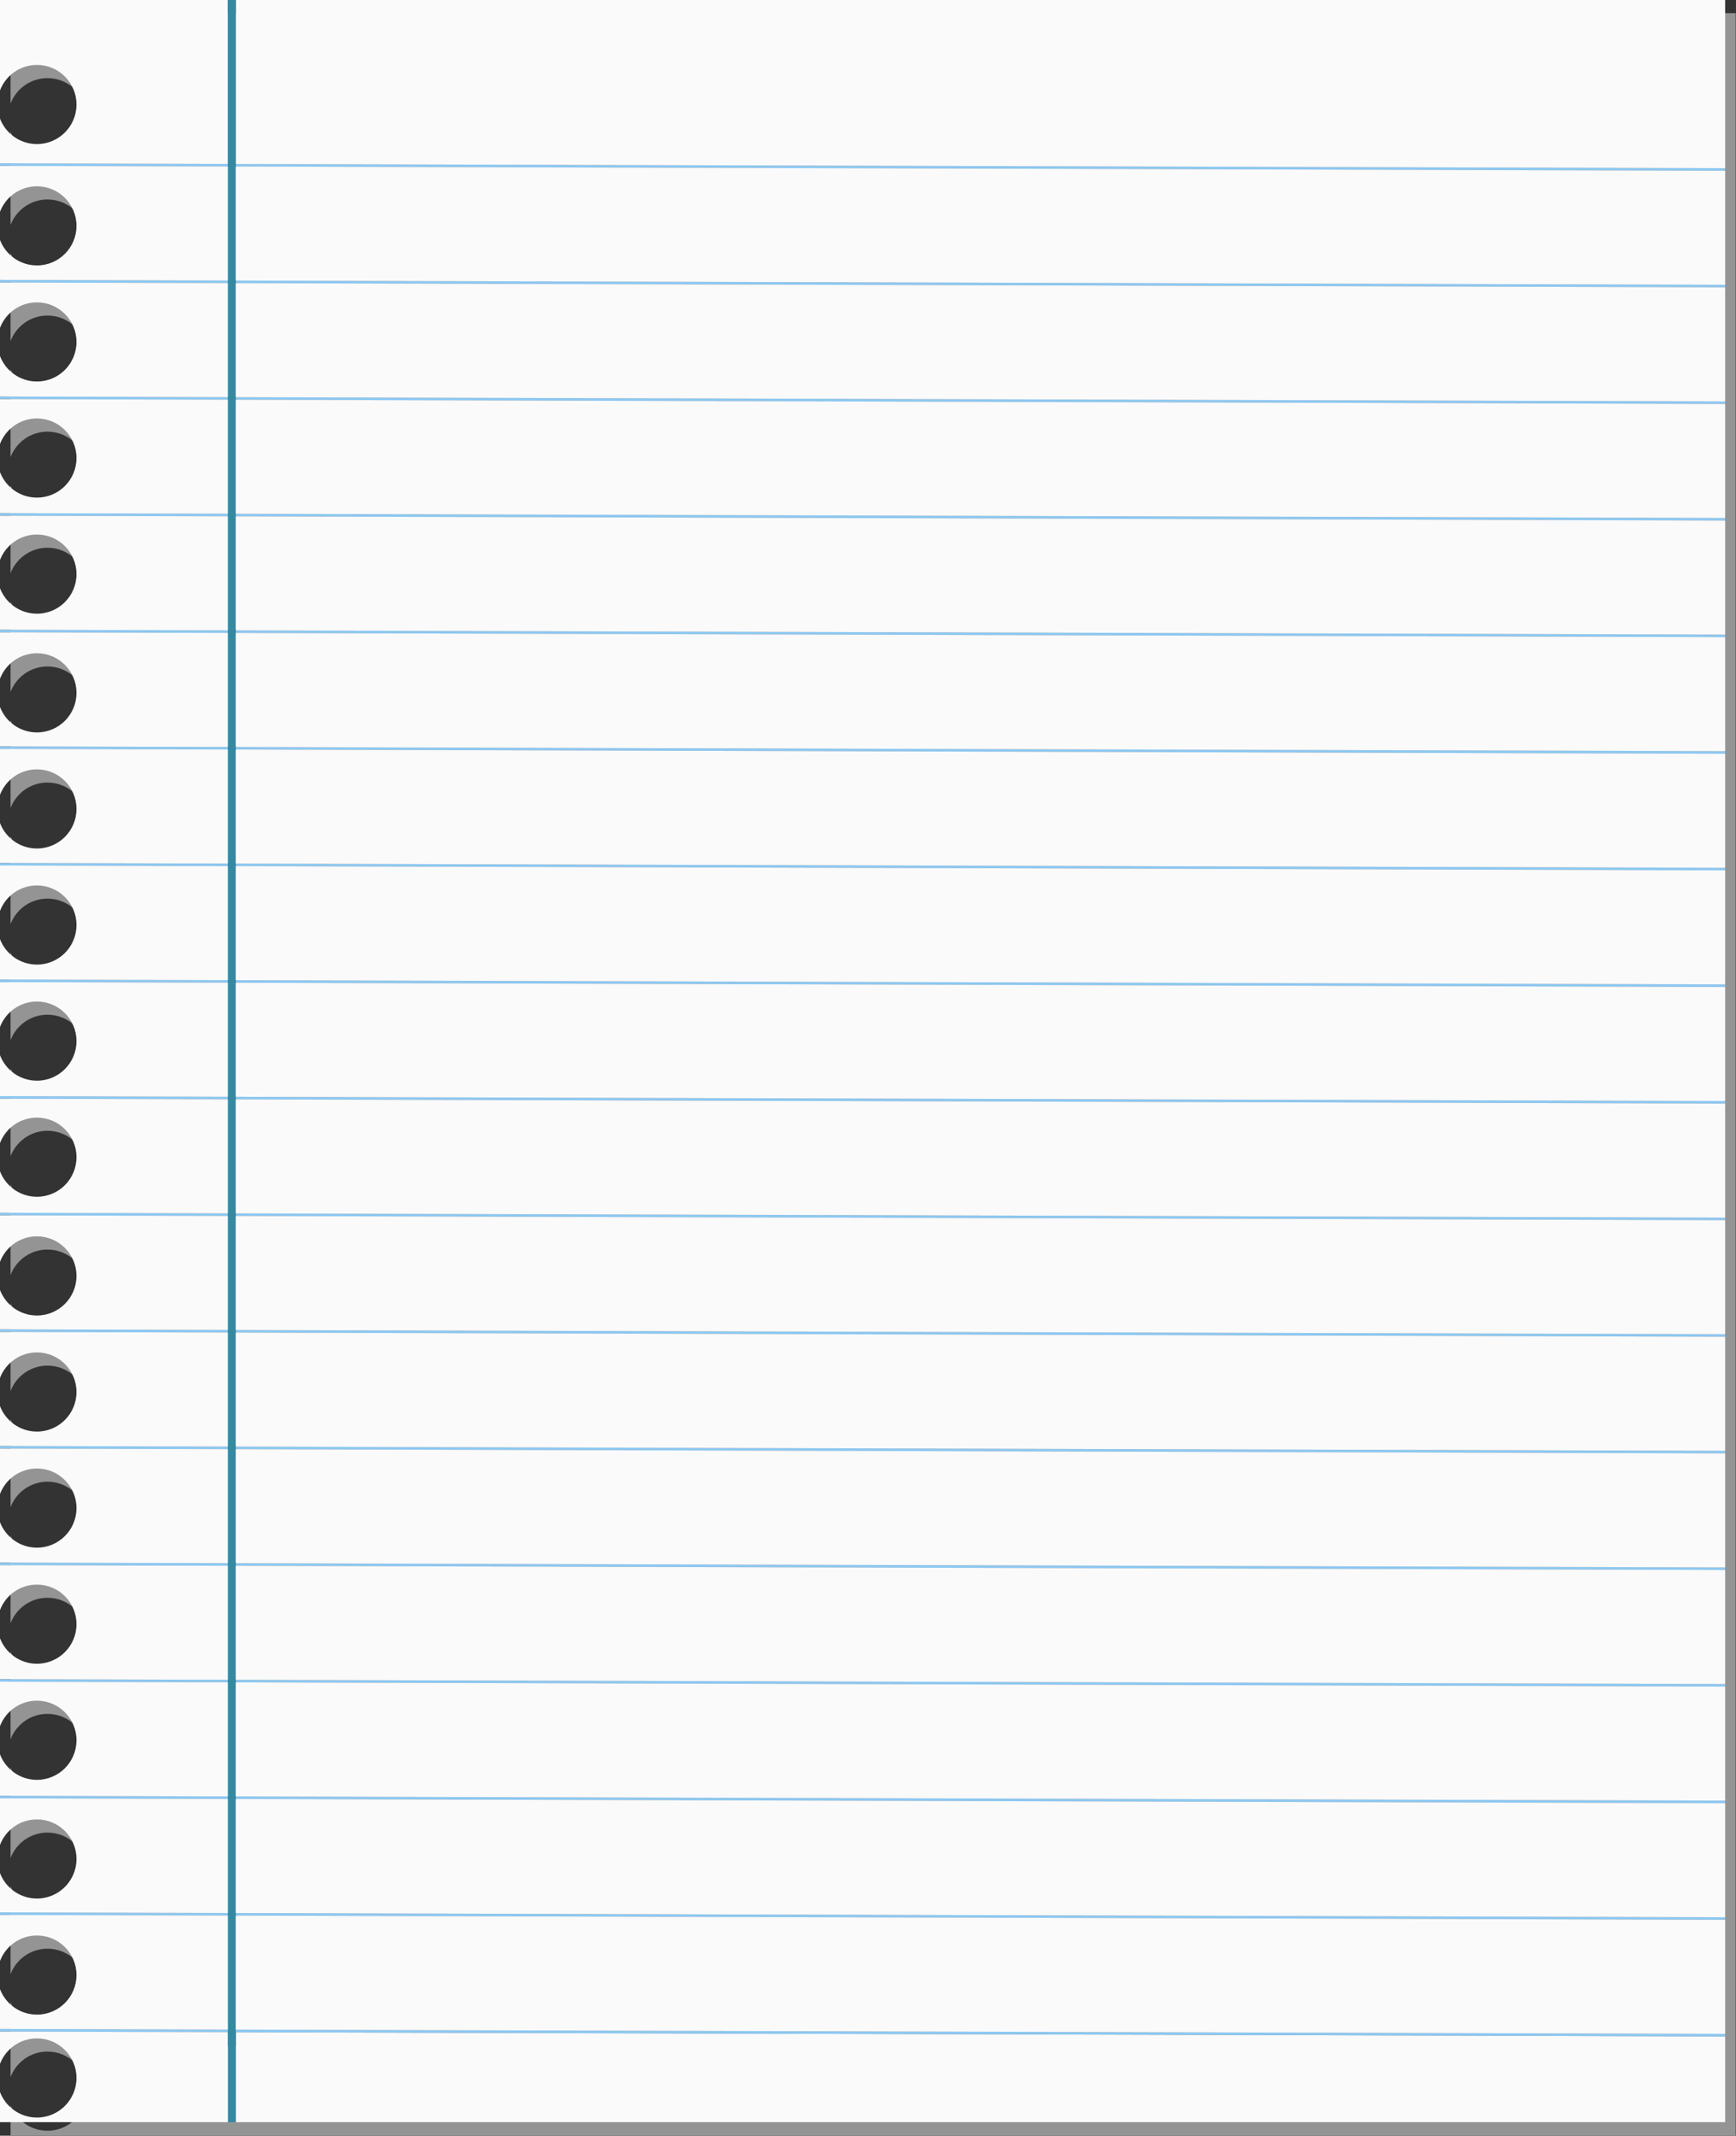 <?xml version="1.0" encoding="UTF-8" standalone="no"?><svg xmlns="http://www.w3.org/2000/svg" xmlns:xlink="http://www.w3.org/1999/xlink" fill="#000000" height="283.6" preserveAspectRatio="xMidYMid meet" version="1" viewBox="0.0 -0.0 230.6 283.6" width="230.6" zoomAndPan="magnify"><rect x="0.0" y="-0.0" width="230.6" height="283.6" fill="#333333" stroke="none"/><defs><clipPath id="a"><path d="M 1 1 L 230.559 1 L 230.559 283.551 L 1 283.551 Z M 1 1"/></clipPath></defs><g><g clip-path="url(#a)" id="change1_1"><path d="M 32.711 1.746 L 1.402 1.746 L 1.402 13.754 C 2.156 11.777 4.066 10.375 6.305 10.375 C 9.207 10.375 11.562 12.727 11.562 15.629 C 11.562 18.531 9.207 20.883 6.305 20.883 C 4.066 20.883 2.156 19.48 1.402 17.504 L 1.402 23.438 L 31.68 23.523 L 1.402 23.438 L 1.402 29.871 C 2.156 27.895 4.066 26.488 6.305 26.488 C 9.207 26.488 11.562 28.844 11.562 31.746 C 11.562 34.645 9.207 37 6.305 37 C 4.066 37 2.156 35.594 1.402 33.617 L 1.402 45.285 C 2.156 43.309 4.066 41.902 6.305 41.902 C 9.207 41.902 11.562 44.258 11.562 47.16 C 11.562 50.062 9.207 52.414 6.305 52.414 C 4.066 52.414 2.156 51.008 1.402 49.035 L 1.402 60.699 C 2.156 58.727 4.066 57.32 6.305 57.32 C 9.207 57.32 11.562 59.672 11.562 62.574 C 11.562 65.477 9.207 67.828 6.305 67.828 C 4.066 67.828 2.156 66.426 1.402 64.449 L 1.402 76.113 C 2.156 74.141 4.066 72.734 6.305 72.734 C 9.207 72.734 11.562 75.086 11.562 77.988 C 11.562 80.891 9.207 83.242 6.305 83.242 C 4.066 83.242 2.156 81.84 1.402 79.863 L 1.402 91.879 C 2.156 89.902 4.066 88.5 6.305 88.5 C 9.207 88.5 11.562 90.852 11.562 93.754 C 11.562 96.656 9.207 99.008 6.305 99.008 C 4.066 99.008 2.156 97.605 1.402 95.629 L 1.402 107.297 C 2.156 105.32 4.066 103.914 6.305 103.914 C 9.207 103.914 11.562 106.266 11.562 109.168 C 11.562 112.07 9.207 114.426 6.305 114.426 C 4.066 114.426 2.156 113.02 1.402 111.043 L 1.402 122.711 C 2.156 120.734 4.066 119.328 6.305 119.328 C 9.207 119.328 11.562 121.684 11.562 124.586 C 11.562 127.484 9.207 129.84 6.305 129.84 C 4.066 129.84 2.156 128.434 1.402 126.457 L 1.402 138.125 C 2.156 136.148 4.066 134.742 6.305 134.742 C 9.207 134.742 11.562 137.098 11.562 140 C 11.562 142.902 9.207 145.254 6.305 145.254 C 4.066 145.254 2.156 143.848 1.402 141.871 L 1.402 153.539 C 2.156 151.562 4.066 150.156 6.305 150.156 C 9.207 150.156 11.562 152.512 11.562 155.414 C 11.562 158.316 9.207 160.668 6.305 160.668 C 4.066 160.668 2.156 159.266 1.402 157.289 L 1.402 169.305 C 2.156 167.328 4.066 165.926 6.305 165.926 C 9.207 165.926 11.562 168.277 11.562 171.18 C 11.562 174.082 9.207 176.434 6.305 176.434 C 4.066 176.434 2.156 175.027 1.402 173.055 L 1.402 184.719 C 2.156 182.742 4.066 181.34 6.305 181.34 C 9.207 181.34 11.562 183.691 11.562 186.594 C 11.562 189.496 9.207 191.848 6.305 191.848 C 4.066 191.848 2.156 190.441 1.402 188.469 L 1.402 200.137 C 2.156 198.16 4.066 196.754 6.305 196.754 C 9.207 196.754 11.562 199.105 11.562 202.008 C 11.562 204.91 9.207 207.266 6.305 207.266 C 4.066 207.266 2.156 205.859 1.402 203.883 L 1.402 215.547 C 2.156 213.574 4.066 212.168 6.305 212.168 C 9.207 212.168 11.562 214.52 11.562 217.422 C 11.562 220.328 9.207 222.68 6.305 222.68 C 4.066 222.68 2.156 221.273 1.402 219.297 L 1.402 230.965 C 2.156 228.988 4.066 227.582 6.305 227.582 C 9.207 227.582 11.562 229.938 11.562 232.84 C 11.562 235.742 9.207 238.094 6.305 238.094 C 4.066 238.094 2.156 236.688 1.402 234.715 L 1.402 246.73 C 2.156 244.754 4.066 243.348 6.305 243.348 C 9.207 243.348 11.562 245.703 11.562 248.602 C 11.562 251.508 9.207 253.859 6.305 253.859 C 4.066 253.859 2.156 252.453 1.402 250.477 L 1.402 262.145 C 2.156 260.168 4.066 258.766 6.305 258.766 C 9.207 258.766 11.562 261.117 11.562 264.02 C 11.562 266.922 9.207 269.273 6.305 269.273 C 4.066 269.273 2.156 267.867 1.402 265.895 L 1.402 271.52 L 31.68 271.605 L 1.402 271.52 L 1.402 275.809 C 2.156 273.832 4.066 272.426 6.305 272.426 C 9.207 272.426 11.562 274.777 11.562 277.684 C 11.562 280.582 9.207 282.938 6.305 282.938 C 4.066 282.938 2.156 281.531 1.402 279.555 L 1.402 283.551 L 230.559 283.551 L 230.559 272.168 L 32.711 271.609 L 230.559 272.168 L 230.559 1.746 L 32.711 1.746" fill="#949494"/></g><g id="change2_1"><path d="M 229.16 22.332 L 0 21.684 L 0 22.027 L 229.16 22.676 L 229.16 22.332" fill="#8cc8f2"/></g><g id="change2_2"><path d="M 229.16 37.816 L 0 37.168 L 0 37.512 L 229.16 38.16 L 229.16 37.816" fill="#8cc8f2"/></g><g id="change2_3"><path d="M 0 52.996 L 229.16 53.645 L 229.16 53.301 L 0 52.652 L 0 52.996" fill="#8cc8f2"/></g><g id="change2_4"><path d="M 0 68.48 L 229.16 69.129 L 229.16 68.781 L 0 68.137 L 0 68.48" fill="#8cc8f2"/></g><g id="change2_5"><path d="M 0 83.965 L 229.16 84.609 L 229.16 84.266 L 0 83.621 L 0 83.965" fill="#8cc8f2"/></g><g id="change2_6"><path d="M 0 99.445 L 229.16 100.094 L 229.16 99.75 L 0 99.105 L 0 99.445" fill="#8cc8f2"/></g><g id="change2_7"><path d="M 0 114.93 L 229.16 115.578 L 229.16 115.234 L 0 114.586 L 0 114.93" fill="#8cc8f2"/></g><g id="change2_8"><path d="M 0 130.414 L 229.16 131.062 L 229.16 130.719 L 0 130.07 L 0 130.414" fill="#8cc8f2"/></g><g id="change2_9"><path d="M 0 145.898 L 229.16 146.547 L 229.16 146.203 L 0 145.555 L 0 145.898" fill="#8cc8f2"/></g><g id="change2_10"><path d="M 0 161.383 L 229.16 162.031 L 229.16 161.688 L 0 161.039 L 0 161.383" fill="#8cc8f2"/></g><g id="change2_11"><path d="M 0 176.867 L 229.16 177.512 L 229.16 177.168 L 0 176.52 L 0 176.867" fill="#8cc8f2"/></g><g id="change2_12"><path d="M 0 192.352 L 229.16 192.996 L 229.16 192.652 L 0 192.008 L 0 192.352" fill="#8cc8f2"/></g><g id="change2_13"><path d="M 0 207.836 L 229.16 208.48 L 229.16 208.137 L 0 207.488 L 0 207.836" fill="#8cc8f2"/></g><g id="change2_14"><path d="M 0 223.316 L 229.16 223.965 L 229.16 223.621 L 0 222.973 L 0 223.316" fill="#8cc8f2"/></g><g id="change2_15"><path d="M 0 238.801 L 229.16 239.449 L 229.16 239.102 L 0 238.457 L 0 238.801" fill="#8cc8f2"/></g><g id="change2_16"><path d="M 0 254.285 L 229.16 254.934 L 229.16 254.59 L 0 253.941 L 0 254.285" fill="#8cc8f2"/></g><g id="change3_1"><path d="M 229.16 281.797 L 229.16 270.418 L 31.312 269.859 L 31.312 281.797 L 229.16 281.797" fill="#fafafa"/></g><g id="change3_2"><path d="M 229.16 22.332 L 229.16 -0.004 L 31.312 -0.004 L 31.312 21.773 L 229.16 22.332" fill="#fafafa"/></g><g id="change4_1"><path d="M 30.277 21.77 L 30.277 269.855 L 31.312 269.859 L 31.312 21.773 L 30.277 21.77" fill="#3589a1"/></g><g id="change4_2"><path d="M 30.277 281.797 L 31.312 281.797 L 31.312 269.859 L 30.277 269.855 L 30.277 281.797" fill="#3589a1"/></g><g id="change2_17"><path d="M 0 269.77 L 229.16 270.418 L 229.16 270.074 L 0 269.426 L 0 269.77" fill="#8cc8f2"/></g><g id="change3_3"><path d="M 0 -0.004 L 0 12.004 C 0.754 10.027 2.664 8.621 4.906 8.621 C 7.809 8.621 10.16 10.977 10.16 13.879 C 10.16 16.777 7.809 19.133 4.906 19.133 C 2.664 19.133 0.754 17.727 0 15.754 L 0 21.684 L 30.277 21.77 L 30.277 -0.004 L 0 -0.004" fill="#fafafa"/></g><g id="change3_4"><path d="M 0 90.129 C 0.754 88.152 2.664 86.746 4.906 86.746 C 7.809 86.746 10.16 89.102 10.16 92.004 C 10.16 94.906 7.809 97.258 4.906 97.258 C 2.664 97.258 0.754 95.852 0 93.879 L 0 99.105 L 229.16 99.75 L 229.16 84.609 L 0 83.965 L 0 90.129" fill="#fafafa"/></g><g id="change3_5"><path d="M 0 198.383 C 0.754 196.406 2.664 195.004 4.906 195.004 C 7.809 195.004 10.16 197.355 10.16 200.258 C 10.16 203.16 7.809 205.512 4.906 205.512 C 2.664 205.512 0.754 204.105 0 202.133 L 0 207.488 L 229.16 208.137 L 229.16 192.996 L 0 192.352 L 0 198.383" fill="#fafafa"/></g><g id="change3_6"><path d="M 0 213.797 C 0.754 211.82 2.664 210.418 4.906 210.418 C 7.809 210.418 10.16 212.77 10.16 215.672 C 10.16 218.574 7.809 220.926 4.906 220.926 C 2.664 220.926 0.754 219.52 0 217.547 L 0 222.973 L 229.16 223.621 L 229.16 208.48 L 0 207.836 L 0 213.797" fill="#fafafa"/></g><g id="change3_7"><path d="M 0 182.969 C 0.754 180.992 2.664 179.586 4.906 179.586 C 7.809 179.586 10.16 181.938 10.16 184.844 C 10.16 187.742 7.809 190.098 4.906 190.098 C 2.664 190.098 0.754 188.691 0 186.719 L 0 192.008 L 229.16 192.652 L 229.16 177.512 L 0 176.867 L 0 182.969" fill="#fafafa"/></g><g id="change3_8"><path d="M 0 74.363 C 0.754 72.387 2.664 70.98 4.906 70.98 C 7.809 70.98 10.16 73.336 10.16 76.238 C 10.16 79.141 7.809 81.492 4.906 81.492 C 2.664 81.492 0.754 80.086 0 78.113 L 0 83.621 L 229.16 84.266 L 229.16 69.129 L 0 68.48 L 0 74.363" fill="#fafafa"/></g><g id="change3_9"><path d="M 0 120.957 C 0.754 118.98 2.664 117.578 4.906 117.578 C 7.809 117.578 10.16 119.93 10.16 122.832 C 10.16 125.734 7.809 128.086 4.906 128.086 C 2.664 128.086 0.754 126.684 0 124.707 L 0 130.07 L 229.16 130.719 L 229.16 115.578 L 0 114.93 L 0 120.957" fill="#fafafa"/></g><g id="change3_10"><path d="M 0 229.211 C 0.754 227.238 2.664 225.832 4.906 225.832 C 7.809 225.832 10.16 228.184 10.16 231.086 C 10.16 233.988 7.809 236.344 4.906 236.344 C 2.664 236.344 0.754 234.938 0 232.961 L 0 238.457 L 229.16 239.102 L 229.16 223.965 L 0 223.316 L 0 229.211" fill="#fafafa"/></g><g id="change3_11"><path d="M 0 136.371 C 0.754 134.398 2.664 132.992 4.906 132.992 C 7.809 132.992 10.16 135.344 10.16 138.246 C 10.16 141.148 7.809 143.504 4.906 143.504 C 2.664 143.504 0.754 142.098 0 140.121 L 0 145.555 L 229.16 146.203 L 229.16 131.062 L 0 130.414 L 0 136.371" fill="#fafafa"/></g><g id="change3_12"><path d="M 0 167.555 C 0.754 165.578 2.664 164.172 4.906 164.172 C 7.809 164.172 10.16 166.523 10.16 169.43 C 10.16 172.328 7.809 174.684 4.906 174.684 C 2.664 174.684 0.754 173.277 0 171.301 L 0 176.52 L 229.16 177.168 L 229.16 162.031 L 0 161.383 L 0 167.555" fill="#fafafa"/></g><g id="change3_13"><path d="M 0 244.977 C 0.754 243.004 2.664 241.598 4.906 241.598 C 7.809 241.598 10.16 243.949 10.16 246.852 C 10.16 249.754 7.809 252.105 4.906 252.105 C 2.664 252.105 0.754 250.703 0 248.727 L 0 253.941 L 229.16 254.59 L 229.16 239.449 L 0 238.801 L 0 244.977" fill="#fafafa"/></g><g id="change3_14"><path d="M 0 105.543 C 0.754 103.566 2.664 102.164 4.906 102.164 C 7.809 102.164 10.16 104.516 10.16 107.418 C 10.16 110.32 7.809 112.672 4.906 112.672 C 2.664 112.672 0.754 111.266 0 109.293 L 0 114.586 L 229.16 115.234 L 229.16 100.094 L 0 99.445 L 0 105.543" fill="#fafafa"/></g><g id="change3_15"><path d="M 0 22.027 L 0 28.117 C 0.754 26.145 2.664 24.738 4.906 24.738 C 7.809 24.738 10.16 27.09 10.16 29.992 C 10.16 32.895 7.809 35.246 4.906 35.246 C 2.664 35.246 0.754 33.844 0 31.867 L 0 37.168 L 229.16 37.816 L 229.16 22.676 L 0 22.027" fill="#fafafa"/></g><g id="change3_16"><path d="M 0 260.395 C 0.754 258.418 2.664 257.012 4.906 257.012 C 7.809 257.012 10.16 259.363 10.16 262.266 C 10.16 265.168 7.809 267.52 4.906 267.52 C 2.664 267.52 0.754 266.117 0 264.141 L 0 269.426 L 229.16 270.074 L 229.16 254.934 L 0 254.285 L 0 260.395" fill="#fafafa"/></g><g id="change3_17"><path d="M 0 151.789 C 0.754 149.812 2.664 148.406 4.906 148.406 C 7.809 148.406 10.16 150.762 10.16 153.66 C 10.16 156.562 7.809 158.918 4.906 158.918 C 2.664 158.918 0.754 157.512 0 155.535 L 0 161.039 L 229.16 161.688 L 229.16 146.547 L 0 145.898 L 0 151.789" fill="#fafafa"/></g><g id="change3_18"><path d="M 0 58.949 C 0.754 56.973 2.664 55.566 4.906 55.566 C 7.809 55.566 10.16 57.922 10.16 60.82 C 10.16 63.727 7.809 66.078 4.906 66.078 C 2.664 66.078 0.754 64.672 0 62.695 L 0 68.137 L 229.16 68.781 L 229.16 53.645 L 0 52.996 L 0 58.949" fill="#fafafa"/></g><g id="change3_19"><path d="M 0 43.531 C 0.754 41.559 2.664 40.152 4.906 40.152 C 7.809 40.152 10.16 42.504 10.16 45.406 C 10.16 48.309 7.809 50.66 4.906 50.66 C 2.664 50.66 0.754 49.258 0 47.281 L 0 52.652 L 229.16 53.301 L 229.16 38.16 L 0 37.512 L 0 43.531" fill="#fafafa"/></g><g id="change3_20"><path d="M 0 274.055 C 0.754 272.082 2.664 270.676 4.906 270.676 C 7.809 270.676 10.16 273.027 10.16 275.93 C 10.16 278.832 7.809 281.188 4.906 281.188 C 2.664 281.188 0.754 279.777 0 277.805 L 0 281.797 L 30.277 281.797 L 30.277 269.855 L 0 269.77 L 0 274.055" fill="#fafafa"/></g><g id="change4_3"><path d="M 31.312 -0.004 L 30.277 -0.004 L 30.277 271.688 L 31.312 271.727 L 31.312 -0.004" fill="#3589a1"/></g></g></svg>